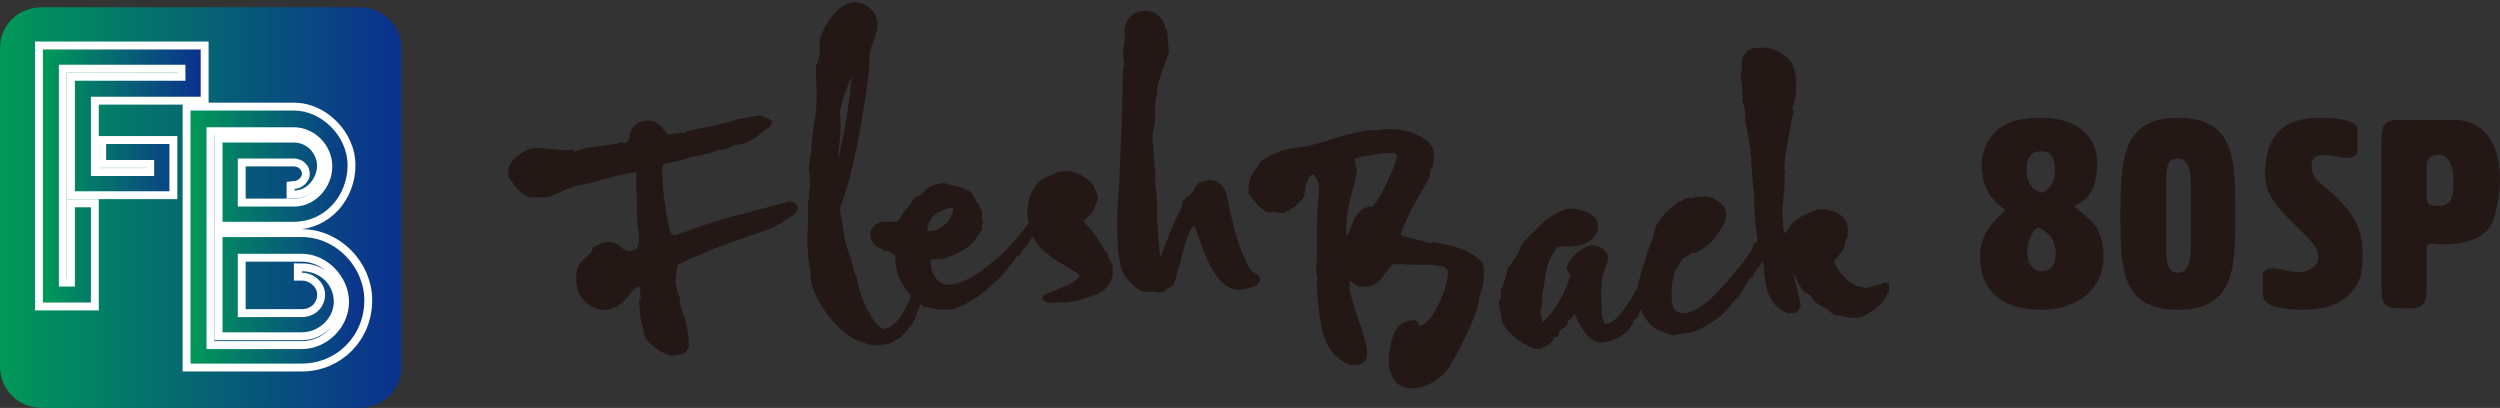 <?xml version="1.0" encoding="utf-8"?>
<!-- Generator: Adobe Illustrator 27.2.0, SVG Export Plug-In . SVG Version: 6.00 Build 0)  -->
<svg version="1.1" id="レイヤー_1" xmlns="http://www.w3.org/2000/svg" xmlns:xlink="http://www.w3.org/1999/xlink" x="0px"
	 y="0px" width="343.8px" height="56.1px" viewBox="0 0 343.8 56.1" style="enable-background:new 0 0 343.8 56.1;"
	 xml:space="preserve">
<rect x="0" y="0" width="343.8" height="56.1" fill="#333333" stroke="none"/>
<style type="text/css">
	.st0{fill:#231815;}
	.st1{fill:url(#SVGID_1_);}
	.st2{fill:none;stroke:#FFFFFF;stroke-width:2.17;}
	.st3{fill:url(#SVGID_00000045609351866976213880000006082420931205465774_);}
	.st4{fill:url(#SVGID_00000178202011322045959790000012577601018325040531_);}
</style>
<g>
	<g>
		<path class="st0" d="M108.5,27.7l-0.1,0c-0.8,0.3-2.2,0.6-3.5,1c-0.5,0.1-1.1,0.2-1.5,0.4c-3.8,0.9-6.6,1.8-8.4,2.5
			c-1.1,0.4-1.8,0.7-2.2,0.7c-0.5,0.1-0.7-0.4-0.9-1.7c-0.1-0.5-0.2-0.9-0.3-1.3c0-0.2-0.1-0.6-0.2-1.5c0-0.3-0.1-0.5-0.1-0.7
			c0-0.2-0.2-1.9-0.2-2.9c0-0.4-0.1-0.8-0.1-1c0.1-0.1,0.1-0.2,0.1-0.3c0.1-0.2,0.2-0.4,0.3-0.4c0.1,0,1.3-0.1,3.6-0.9
			c0.9-0.1,3.1-0.6,3.9-1c0.4,0.1,1.1-0.1,2.2-0.7c0,0,0.1,0,0.1,0l0.2,0c1.4-0.1,3-1.2,4-2.2l0.1,0c0.2,0,0.3-0.2,0.5-0.5l0.3-0.5
			l-0.3-0.2c-0.1,0-0.1-0.1-0.2-0.1c-0.4-0.2-0.9-0.5-1.4-0.5c-0.3,0-0.5,0.1-0.8,0.1c-0.2,0-0.4,0.1-0.6,0.1l-1.2,0.2l-0.1,0
			c-1.2,0.5-3.5,1-5.7,1.4l-0.2,0c-0.3,0.1-0.4,0.1-0.5,0.2c0,0-0.1,0-0.6,0.1l-0.1,0l-0.1,0.1c-0.2,0.2-0.6,0.2-1,0.2
			c-0.4,0-0.9,0-1.3,0.2l-0.4,0c-0.1-0.1-0.2-0.3-0.3-0.4c-0.6-0.8-1.2-1.6-2.6-1.5c-1.8,0.2-2.1,1.2-2.3,2c-0.1,0.6-0.2,1-1,1.1
			l-0.3-0.2l-0.2,0.2c-0.4,0.1-2.4,0.4-3.4,0.5c-1,0.1-1.2,0.1-1.4,0.2L80,20.5c-0.7,0.3-1,0.3-1.1,0.3l-0.1-0.2l-0.3,0
			c-0.9,0.1-1.7,0-2.6-0.1c-0.9-0.1-1.8-0.2-2.7-0.1c-0.6,0.1-1.4,0.5-2.1,1.1c-0.5,0.4-1.3,1.2-1.2,2.1l0.1,0.9l0.1,0.1
			c0.8,1.1,1.9,2.9,3.7,2.5c0.2,0.1,0.4,0.1,1.6,0c0.1,0,0.2,0,0.6-0.2c0.8-0.4,2.5-1.2,3.9-1.5c0.9-0.2,1.3-0.2,1.5-0.3
			c0.2,0,0.2,0,0.4-0.1l0.1,0c1.7-0.6,3.9-1.1,5.5-1.3c0.1,0.1,0.2,0.5,0.1,0.9c-0.1,0.2,0,0.4,0,0.6c0,0.2,0.1,0.4,0,0.6l0,0.1
			l0,0.1c0.1,0.8,0.1,1.7,0.1,2.5c0,0.9,0,1.7,0.1,2.6c0,0.2,0,0.4,0.1,0.6c0.1,0.8,0.2,1.9-0.2,2.4c-0.2,0.2-0.4,0.3-0.8,0.4
			c-0.7,0.1-1-0.2-1.4-0.5c-0.4-0.4-0.9-0.8-2-0.7c-0.5,0-1,0.3-1.4,0.5c-0.1,0.1-0.2,0.1-0.3,0.1l-0.2,0.1l0,0.2
			c-0.1,0.5-0.4,0.7-0.8,1.1c-0.8,0.6-1.7,1.4-1.4,3.9c0.1,0.9,0.6,1.8,1.4,2.5c0.8,0.7,1.8,1,2.8,0.9c1.5-0.2,2.4-1.2,3-2
			c0.5-0.6,0.9-1.1,1.4-1.2c0.1,0,0.1,0,0.1,0.1c0,0.6,0.1,1.1,0.1,1.4c0,0.3,0,0.5,0,0.6L87.9,41l0,0.5c0.1,1.1,0.1,2.4,0.5,3.4
			c0,0.3,0,0.6,0.1,0.7l0,0.1c0.1,1.3,2.7,3.2,4,3.2c0,0,0.1,0,0.1,0c0.8-0.1,1.4-0.2,1.7-0.5c0.5-0.5,0.5-1.2,0.4-1.9
			c0,0-0.3-2.8-0.9-3.6c0-0.3-0.1-0.6-0.2-0.8c-0.1-0.4-0.2-0.8-0.1-1.1l0-0.2l-0.1-0.1c-0.3-0.5-0.4-1.3-0.5-2l0-0.3l0-0.1L93,38.1
			c0-0.1-0.1-0.4,0.2-1.7c3.7-1.8,7.6-3.2,11.5-4.5l0.9-0.3l0,0c0,0,4.2-1.9,4.1-3C109.7,27.9,108.9,27.7,108.5,27.7z"/>
		<path class="st0" d="M152.3,34.8c-0.1-0.1-0.3-0.2-0.3-0.2c-1.1-2-1.7-2.7-2.3-3.4c-0.2-0.3-0.5-0.5-0.7-0.8l0.1-0.1
			c0.8-0.7,1.1-0.9,1.5-1.9c0-0.1,0.1-0.2,0.1-0.3c0.2-0.5,0.3-0.7,0.3-0.9l-0.1-0.5l-0.6-1.3c-0.6-0.9-2.6-2-3.7-1.9l-0.7,0.1
			c-0.5,0-0.7,0.2-0.9,0.3l-0.7,0.3c-2.6,0.8-3.3,4.1-2.9,6.1c0,0.1,0,0.2,0.1,0.3c-0.6,0.9-1.6,2.1-2.6,3.2
			c-0.9,1.1-1.6,1.6-2.5,2.3c-0.4,0.4-0.9,0.7-1.5,1.2c-1.6,1.1-3,1.7-3.9,1.8c-0.5,0.1-1.8,0.1-2.3-0.9l-0.2-0.3
			c-0.3-0.5-0.4-0.7-0.5-1.7c0-0.1,0-0.4,0-0.5l1.4-0.1c1.3-0.1,3.7-1.5,4.3-2.1c0.3-0.4,0.7-1,1.1-1.6l0.3-0.4L135,31
			c0.2-0.3,0.3-0.6,0.1-0.8c0,0,0-0.1-0.1-0.2l0,0c0.1-0.7,0.1-0.8-0.1-1.2c-0.1-0.1-0.2-0.3-0.3-0.7l-0.1-0.2l-0.2-0.1
			c-0.1,0-0.1-0.2-0.2-0.4c-0.1-0.2-0.2-0.4-0.3-0.6c-0.5-0.7-1.3-0.9-2-1.1c-0.2-0.1-0.5-0.1-0.7-0.2c-0.1,0-1.2-0.4-1.6-0.3
			c-1.4,0.2-2,0.7-2.5,1.2c-0.1,0.1-0.3,0.2-0.4,0.4c-0.1,0-0.1,0.1-0.2,0.1c-0.2,0-0.4,0.1-0.6,0.3c-0.2,0.2-0.4,0.5-0.6,0.8
			c-0.3,0.4-0.6,0.8-0.9,1.2l-0.1,0.1c-0.2,0.4-0.7,1.2-0.9,1.2c-0.1,0-0.2,0-0.4,0c-0.2,0-0.4-0.1-0.7,0c-0.1,0-0.2,0-0.3,0
			c-0.2,0-0.4-0.1-0.5,0c-0.9,0.1-1.1,0.4-1.5,1l-0.1,0.1c-0.1,0.1-0.1,0.2-0.1,0.3c-0.1,0.3,0,0.8,0.2,1.2c0.4,0.6,0.5,0.7,0.9,0.9
			c0.1,0.1,0.3,0.1,0.5,0.3l0.1,0.1c0.1,0,0.2,0.1,0.4,0.1c0.2,0,0.5,0.1,0.7,0.2l0.3,0.2c0.1,0.1,0.3,0.2,0.3,0.2c0,0,0,0.1,0,0.1
			l0,0.1c0,0,0,0.1,0,0.2c0.1,1.2,0.2,1.7,0.3,2c0.4,1.2,1.1,2.3,1.9,3.2c-0.6,1.5-1.9,4.3-3.7,4.5c-0.6,0.1-1.5-1-2.4-2.8
			c-0.8-1.6-1.3-3.5-1.4-4.3l-0.4-0.9c-0.1-0.8-0.4-1.7-0.7-2.5c-0.3-0.8-0.5-1.5-0.6-2.3c-0.1-0.5-0.2-1.9-0.5-2.7
			c0-0.3,0-0.6-0.1-0.8c0-0.1,0-0.2,0-0.2c1.9-4.9,3.3-13.2,4-18.9c0-0.1,0-0.3,0-0.5c0-0.5,0.1-2,0.1-2.2l0.1-0.2
			c0.1-0.5,0.3-0.8,0.4-1.2c0.3-0.6,0.5-1.3,0.6-2.5l0-0.1l-0.1-0.2c-0.1-0.7-0.4-1.3-1-1.8c-0.6-0.5-1.4-0.8-2.2-0.8
			c-2.3,0.2-4.1,3.2-4.7,5.2l0,0.1l0,0.1c0.1,0.2,0.1,0.6,0,0.9l0,0.1l0,0.1c0.1,0.8-0.1,1.4-0.5,2.3l0,0.1l0,0.1c0,0.2,0,0.5,0,0.7
			c0,0.5,0,1,0.1,1.5c0,0.9,0,3.5-0.1,3.9c-0.1,0.4-0.7,4.2-0.6,5.4l-0.2,0.9l0,0.1c0,0.2,0,0.4-0.1,0.7c-0.1,0.4-0.1,0.8,0,1.3l0,0
			l0,0.1c0.1,0.2,0.1,1.5,0.1,1.7l-0.1,0.1l0,0.2c0,0.5,0,0.5,0,0.6l-0.1,0.2l0,0.1c0.1,0.5,0.1,0.5,0,0.6l-0.1,0.2l0,0.1
			c0.1,1.1,0,2.3,0,3.4c-0.1,1.1-0.1,2.3,0,3.4c0,0.1,0,0.3,0,0.5c0.1,1,0.2,2,0.4,2.5c-0.2,1.4,0.6,3.4,2.1,5.5
			c1.3,1.8,3.4,3.8,5.2,4.1c0.4,0.3,1.1,0.3,1.6,0.4c0.1,0,0.3,0,0.4,0l0.1,0l0.1,0c0.1,0,0.2-0.1,0.2-0.1c0.1,0,0.2,0,0.4,0
			c0.8-0.1,1.1-0.3,1.7-0.7c0.7-0.2,1.8-1.7,1.8-1.7c0,0,0,0,0,0c0.2-0.2,0.4-0.5,0.5-0.8c0.1-0.2,0.2-0.3,0.3-0.5l0.1-0.1l0-0.1
			c0-0.3,0.1-0.6,0.4-1.1c0.1-0.2,0.1-0.4,0.1-0.6c0.2,0.2,0.4,0.3,0.7,0.4l0.1,0c0.3,0.1,0.6,0.1,0.8,0.2c0.2,0,0.3,0.1,0.5,0.1
			c0.2,0.1,0.7,0.1,0.9,0.1c0,0,0,0,0.1,0l0.7,0c1,0,2.4-0.6,4.1-1.8l0.1,0c1-0.8,2.2-1.8,3.5-3.1c0.2-0.3,0.4-0.5,0.6-0.8
			c0.4-0.5,0.8-0.9,1.1-1.5c0.3-0.2,0.8-0.5,0.9-1c0.6-0.6,1.1-1.3,1.4-1.9c0.5,0.9,1.2,1.8,1.9,2.3c0.8,0.7,1.6,1.2,2.5,1.7
			c0.7,0.4,1.4,0.8,2.1,1.4c-0.5,0.9-1.8,1.4-3.1,1.9c-0.7,0.3-1.3,0.5-1.8,0.8l-0.2,0.1l0,0.3c0,0.5,0.4,0.5,0.6,0.6
			c0.1,0,0.1,0,0.2,0l0.1,0.1l0.8-0.1c0.4,0,0.7,0,1,0c0.3,0,0.6,0,1.1-0.1c0.8-0.1,1.2-0.2,1.7-0.4c0.3-0.1,0.6-0.2,1-0.3
			c1.5-0.4,2.2-1.1,2.7-1.8l0.1-0.1c0.2-0.7,0.4-1.3,0.3-1.8c0,0,0-0.1,0-0.1c0,0,0-0.1,0-0.1c0.1-0.6-0.6-1.5-0.6-1.5
			C152.4,34.9,152.4,34.9,152.3,34.8z M115.5,15.8c-0.1-0.9,0.9-3.6,1.6-5.3c-0.1,2.6-1,7.8-1.8,11.5c0-0.6,0-1.2,0.1-1.9
			C115.6,18.5,115.7,16.9,115.5,15.8z M127.5,31.7c0.3-2.3,1.8-2.8,3.6-3.2c0,1.6-1.6,3.1-2.8,3.2C127.8,31.8,127.6,31.8,127.5,31.7
			z"/>
		<path class="st0" d="M172.3,37.4c-0.3-0.1-1.2-1.6-2.1-4.4c-0.2-0.5-0.8-2.6-1.5-6.2c-0.2-1-1.2-2.2-2.5-2l-0.6,0.1
			c-0.8,0.2-1.1,0.5-1.3,1c-0.1,0.2-0.2,0.4-0.4,0.6l-0.1,0.1l0,0.1c-0.1,0.1-0.2,0.2-0.4,0.3c-0.5,0.4-0.9,0.7-0.8,1.1v0
			c0,0.3-0.5,1.2-0.7,1.6c-0.1,0.2-0.2,0.4-0.2,0.4c-0.6,1.3-1.1,2.7-1.8,4.5c-0.1,0.2-0.2,0.5-0.3,0.8c-0.1-0.4-0.1-0.8-0.2-1.5
			c-0.1-0.6-0.1-1.3-0.2-2.5l-0.1-1.1c0-0.7,0-1.3,0-1.9c0-0.9,0-1.7-0.2-2.8c-0.1-0.3-0.1-0.6,0-0.9c0-0.3,0-0.6,0-1
			c-0.1-0.7-0.2-1.4-0.2-2c0-0.5-0.1-1-0.1-1.6c-0.2-0.9-0.1-1.8,0.1-2.6c0.1-0.6,0.2-1.1,0.1-1.7c0-0.7,0-1.5,0.2-2.3
			c0-0.2,0.1-0.5,0.1-0.8c0-0.5,0.1-0.9,0.2-1.3c0.5-1.5,0.7-2.1,1.2-3.5c0.3-0.5,0.3-0.9,0.2-1.3l-0.2-2.5l-0.2-0.1
			c-0.1-0.8-0.6-1.6-1.3-2.1c-0.6-0.4-1.3-0.5-2-0.4c-1.5,0.3-2.2,1.2-2.4,2.8l0,0.2l0.1,0.1c0,0,0,0.1,0,0.1c0,0.1,0,0.8-0.1,1.2
			c-0.1,0.8-0.2,1.7-0.1,2.2l0.1,0.6c0,0.1,0,0.2-0.1,0.5c-0.1,0.6-0.1,0.9-0.1,1c0,2.6-0.1,5.4-0.2,8.6c-0.1,1.3-0.1,2.7-0.2,4.1
			c-0.1,1.7-0.1,3.4-0.3,5.2c-0.1,1.3-0.1,5.3,0.1,6.6l0.3,1.8c0.1,1,1.1,2.3,2.2,3.1c0.6,0.5,1.2,0.6,1.7,0.5c0.1,0,0.3,0,0.5,0
			c0.2,0,0.5,0.1,0.8,0.1c0.2,0,0.4,0,0.7-0.1l0.2,0l0.1-0.2c0.1-0.1,0.2-0.2,0.4-0.3l0.1,0c0.7-0.4,0.7-0.7,0.9-1.3
			c0-0.1,0-0.2,0.1-0.4c0-0.1,0.1-0.3,0.1-0.5c0.1-0.4,0.3-0.8,0.5-1.5l0-0.2c0.9-3.7,1.5-4.5,1.8-4.7c0.2,0.3,0.5,1.1,0.7,1.8
			c1,2.8,2.6,7.5,6,7c0.7-0.1,1-0.2,1.2-0.3l0.1,0c0.7-0.2,1.1-0.7,1.1-1.2C173.2,38,172.9,37.6,172.3,37.4z"/>
		<path class="st0" d="M203.9,36.2L203.9,36.2l-0.1-0.2c-1.7-1.6-3.3-2-5.2-2.4c-0.4-0.1-0.9-0.2-1.4-0.3l-0.1,0l-0.2,0.1
			c-0.5,0-0.9-0.1-1.4-0.3c-0.4-0.1-0.9-0.2-1.4-0.3c-0.2-0.1-0.4-0.2-0.7-0.2c-0.2-0.1-0.7-0.2-0.7-0.3c-0.1-1,2.7-5.9,3.6-7.4
			l0.3-0.6l0-0.1c0-0.3,0.1-0.6,0.2-0.9c0.2-0.4,0.4-0.9,0.3-1.3c0.2-0.4,0.1-0.7,0.1-1.1l0-0.1c-0.9-2.7-5.4-3.4-7.6-2.9
			c-0.4,0-0.9,0-1.3,0c-1.7,0.2-3.4,0.7-5,1.2c-1.6,0.5-3.2,1-4.8,1.2c-2,0.2-3.6,0.8-5,1.8l-0.1,0.1c-0.2,0.4-0.5,0.6-0.6,0.9
			c-0.7,1-1.1,1.4-1.1,3.4l0,0.1l0.1,0.1c0.6,0.9,1.7,2.4,2.8,2.5l0.1,0l0.1,0c0.3-0.1,0.5-0.1,0.8,0c0.2,0.1,0.5,0.1,0.8,0.1
			c0.8-0.1,3-1.7,3-2.6l0-0.1c0.2-1.3,0.4-2.3,1.2-2.7c0,0.1,0.1,0.2,0.2,0.3c0.3,0.5,0.6,1.1,0.6,1.4l0,0.8
			c-0.3,2.3-0.3,4.8-0.3,7.3c0,0.8,0,1.6,0,2.2c-0.2,0.8-0.1,1.3,0,1.9c0,0.1,0,0.3,0.1,0.4c-0.2,0.9,0,2.2,0,3
			c0.1,0.6,0.2,1.1,0.2,1.7c0.3,2.2,0.5,3.9,2.1,5.9l0.1,0.1c0.2,0.1,0.4,0.3,0.5,0.4c0.7,0.5,1.3,1,2.5,0.9c1-0.1,1.5-0.8,1.4-1.9
			c-0.2-1.5-0.7-3-1.2-4.4c-0.5-1.4-1-2.9-1.2-4.3c0-0.2,0-0.4,0-0.6c0-0.1,0-0.3,0-0.4c0.1,0,0.1,0.1,0.2,0.1
			c0.5,0.4,1,0.9,2.3,0.7c1.2-0.1,1.8-1,2.4-1.8c0.4-0.5,0.7-1,1.1-1.3c0.3,0,0.6,0.1,1,0c0.6,0.1,1.5,0.1,2.3,0.1
			c1.8,0,4.2,0,4.2,0.9c0.1,0.9-0.4,2.8-1.2,4.4c-0.9,1.9-1.9,3.1-2.7,3.1c0,0-0.1,0-0.1,0c0,0,0,0,0,0c0-0.4-0.2-0.6-0.4-0.7
			c-0.1-0.1-0.4-0.1-0.7,0c-0.6,0-1.1,0.3-1.6,0.7c-1.2,1.3-1.5,4-1.4,5.5c0.1,0.9,0.5,1.7,1,2.3c0.5,0.5,1.3,0.8,2.1,0.8
			c0.1,0,0.3,0,0.4,0c2.3-0.2,4.1-1.8,5-3.2c0.1-0.3,0.3-0.7,0.6-1.1c1.1-2.1,3-5.6,3.3-8v0c0-0.2,0.1-0.5,0.2-0.8
			c0.2-0.6,0.5-1.4,0.4-2.3C204.2,37.4,204,36.8,203.9,36.2z M186.6,23.4c0-0.3-0.1-0.5-0.2-0.8c-0.1-0.3-0.1-0.5-0.1-0.8
			c1.1-0.3,2.3-0.5,3.6-0.7l0.2,0c0.4,0,1.5-0.2,1.9,0.1c0,0,0.1,0.1,0.1,0.1c0.1,1.1-2.6,6.7-3.5,7.2c-0.1,0-0.2-0.1-0.3-0.1
			c-1.6,0.4-2.1,1.7-2.5,2.8c-0.2,0.5-0.3,0.9-0.6,1.3l-0.1-1.8l0.1-0.1l0-0.1c0-1.7,0.7-3.9,1.1-5.4
			C186.5,24.1,186.6,23.7,186.6,23.4z"/>
		<path class="st0" d="M259.8,39l-0.3-0.1c-0.3-0.1-0.4,0-0.6,0.1l-0.2,0.1c-0.5,0-1.3,0.3-1.6,0.4l-0.4,0.1c-0.1,0-0.4,0-1.7-0.4
			c-1.6-1.1-2.2-2-2.8-3.1c0.1-0.3,0.5-0.8,0.8-1.1c0.5-0.7,0.8-1.1,0.7-1.4c0-0.3,0.2-0.7,0.3-0.9l0.1-0.1l0-0.1c0-0.2,0-0.4,0-0.6
			c0-0.2,0.1-0.4,0-0.6c-0.1-0.9-0.6-1.6-1.6-2.1c-0.7-0.3-1.6-0.5-2.5-0.4c-0.5,0.1-1.1,0.4-1.7,0.7c-0.2,0.1-0.4,0.2-0.6,0.3
			l-0.1,0l-0.3,0.3c-0.8,0.3-1.5,1.5-1.8,2.1c0,0,0,0,0-0.1l0-0.1l-0.1-0.1c0-0.1-0.1-0.1-0.1-0.1c0.1-0.2,0-0.3-0.1-0.4
			c0.1-0.6,0-1.3-0.1-1.9l0-0.3c0.1-0.2,0.1-0.4,0-0.6c0,0,0,0,0,0c0.2-1.1,0.2-2,0.3-3c0-0.6,0-1.3,0.1-2l0-0.1l-0.1-0.1
			c-0.2-0.7,0.9-6.5,1.1-7.4l0.1-0.3c0.1-0.2,0.1-0.4-0.1-0.6l0,0c0-0.3,0.1-0.7,0.2-1c0.2-0.5,0.3-1,0.3-1.6c0-0.3,0-0.5,0-0.7
			c0-0.3,0-0.6,0-0.9c-0.1-0.7-0.2-1.5-0.6-2.2L245.9,8c-1.6-1.2-2.2-1.6-4.7-1.4c-0.5,0-0.9,0.4-1.3,0.9c-0.3,0.5-0.5,1-0.4,1.5
			l0.1,0.2c0,0-0.1,0.2-0.1,0.4l-0.1,0.4l0,0.1c0,0.1,0,0.1,0,0.2c0,0.1,0,0.2,0.1,0.2l-0.1,0.1l0,0.1c0,0.3,0.1,0.5,0.1,0.8
			c0.1,0.7,0.2,1.5,0.1,2.2l0,0.1l0,0.1c0.3,0.6,0.5,1.9,0.4,2.6l0,0l0,0c0,0,0,0.2,0.1,0.5c0.2,1,0.6,3.4,0.7,4.2
			c-0.1,0.2,0,0.4,0.1,0.6c0,0,0,0.1,0,0.1l-0.1,0.1l0,0.2c0.3,2.8,0.3,3.9,0.4,4.1l0,0.1l0,0.5c0.1,2.3,0.1,2.5,0.2,3.5l0,0.4
			c0.1,0.9,0.2,1.7,0.3,2.4c-0.2,0.1-0.4,0.2-0.4,0.3l-0.2,0.1l0,0.2c0,0.4-1.1,2-2.5,3.6c-1.4,1.7-4.3,5.4-7,5.7
			c-0.3,0-0.9-0.1-1.2-0.4c-0.2-0.2-0.3-0.5-0.4-0.8c0-0.1-0.1-0.2-0.1-0.4l0-0.3c0-0.2-0.1-1.7,0.1-2.4c0-0.2,0.1-0.3,0.1-0.5
			c0.1-0.4,0.1-0.8,0.3-1.1c0.3-0.6,0.6-1,1-1.5l0.1-0.2c0.4-0.1,0.7-0.4,1.1-0.7c0,0,0,0,0,0c0,0,0.1,0,0.1,0c0.2,0,0.4,0,0.6-0.1
			c0.5-0.2,1.1-0.6,1.8-1.2c0.7-0.6,2.4-2.8,2.3-4.2c-0.1-1.2-1.9-2.4-3-2.3c-0.1,0-0.2,0-0.2,0.1c0,0-0.1,0-0.1,0l-0.8,0
			c-0.2,0-0.4,0.1-0.5,0.1c-0.2,0.1-0.2,0.1-0.4,0l-0.1,0l-0.1,0c-0.4,0-0.9,0.4-0.9,0.5c0,0-0.1,0-0.2,0c-0.2,0-0.4,0-0.5,0.2
			c-1.1,0.9-2.4,2-3,3.5c-0.1,0.3-0.2,0.6-0.2,0.9c-0.1,0.4-0.1,0.7-0.3,1c-0.3,0.6-0.5,1.3-0.7,1.9c-0.1,0.2-0.1,0.5-0.2,0.7
			c-0.3,0.7-0.9,2.9-0.9,3.3l0,0.1c-1.2,2.4-3,5-4.2,5.2c-0.1,0-0.2,0-0.3,0c0,0,0,0-0.1,0c-0.2-0.4-0.4-0.9-0.4-1.4
			c-0.1-1.3-0.2-3.8,0.1-5.3c0.1-0.3,0.2-0.5,0.3-0.8c0.2-0.6,0.5-1.2,0.4-1.8c-0.1-0.5-0.6-0.9-0.9-1.1c-0.4-0.2-0.9-0.4-1.3-0.4
			c-0.2,0-1,0.3-1.3,0.6c-0.2,0-0.5,0.2-0.9,0.6c-0.4,0.4-1.3,1.4-1.2,2.1c0,0.4,0.3,0.6,0.4,0.7c0,0,0.1,0.1,0.1,0.1
			c-0.9,2.9-2.3,5.1-3.9,6.6l0-0.2c0-0.3-0.2-0.8-0.3-1.1l0-0.3c0.3-0.7,0.4-1.4,0.2-1.9c0.2-0.9,0.3-1.6,0.4-2.2
			c0.3-2,0.5-3,1.7-4.6c0.4-0.2,1.2-0.3,1.4-0.2l0.1,0l0.4,0c1.6-0.2,2.5-0.2,3.6-1.9l0.1-0.1l0-0.1c0-0.1,0.2-1.3-0.4-1.9
			c-0.6-0.9-2.9-1.3-3.6-1.2c-0.7,0.1-1.9,0.7-3.1,1.5l-0.1,0.1c0,0,0,0-0.1,0.1c-0.1,0.1-0.3,0.2-0.3,0.3c-0.2,0.3-0.6,0.6-1,1
			c-0.7,0.6-1.4,1.3-1.9,2.1l-0.1,0.1l0,0.1c0,0.4-1.3,2.4-1.7,2.8l-0.1,0.1l0,0.1c-0.1,0.8-0.4,1.6-0.7,2.4l-0.2,0.6l0,0.1
			c0,0.1,0,0.2,0,0.4c0,0.1,0,0.2,0,0.4c-0.2,0.4-0.3,0.7-0.3,1l0,0.1c0.3,0.6,0.3,1.3,0.4,1.9c0.1,1.5,3.5,4.1,5,4.1
			c0,0,0.1,0,0.1,0c0.6-0.1,1.6-0.7,1.9-1.1l0.1-0.1l0-0.2c0-0.1,0.1-0.2,0.5-0.3l0.2-0.1l0-0.2c0-0.4,0.4-0.7,0.7-0.9
			c0.3-0.2,0.6-0.4,0.6-0.8c0-0.1,0.1-0.1,0.1-0.2c0.4-0.2,0.6-0.6,0.8-1c0.7,1.6,2,4.2,3.9,4c1.8-0.2,3.8-1.3,4.3-3.1l0.3-0.2
			l0.1-0.1c0.2-0.3,0.3-0.6,0.4-0.9c0-0.1,0.1-0.1,0.1-0.2c0.6,1.2,1.5,2.5,2.5,2.8c0.3,0.1,1.6,0.7,2.1,0.7c0.1,0,0.1,0,0.2,0
			l0.1-0.1c0.1,0,0.3,0,0.6-0.1c0.1,0,0.6-0.1,0.8-0.1c0.1,0,0.2,0,0.1,0c0,0,0,0,0,0c1.6,0,4.5-2.3,4.6-2.3
			c0.5-0.5,0.9-0.9,1.3-1.4c0.3-0.4,0.6-0.8,1.1-1.2l0.3-0.4c0.4-0.7,0.9-1.4,1.2-2.1c0.4-0.2,0.8-0.6,0.8-1c0.4-0.4,0.8-1,1.1-1.4
			c0.1,0.3,0.2,0.9,0.2,1.4c0.2,1.8,0.4,4.6,3.3,5.7l0.1,0l1.1-0.1l0.1-0.2c0,0,0.1-0.1,0.1-0.2c0.2-0.2,0.4-0.4,0.3-0.8
			c-0.1-0.6-0.3-1.3-0.5-2.1c-0.2-0.7-0.4-1.5-0.5-2.1c0,0,0-0.1,0-0.1c0.1,0.3,0.3,0.5,0.4,0.8c0.3,0.5,0.5,1.1,1,1.7l0.1,0.1
			c0.8,0.4,1,0.7,1.2,1c0.3,0.4,0.6,0.8,2,1.4c0.1,0.1,0.2,0.2,0.3,0.3c0.4,0.4,0.8,0.7,1.6,0.6c0.5,0.2,1,0.3,1.5,0.3
			c0.3,0,0.5,0,0.8,0c0.5-0.1,1-0.3,1.4-0.6c0.2-0.1,0.5-0.3,0.7-0.4l0.1,0l0.1-0.1c0.1-0.2,0.4-0.4,0.6-0.6c0.4-0.3,0.8-0.7,1-1.3
			c0.1-0.3,0.1-0.3,0.2-0.4l0.2-0.1L259.8,39z"/>
	</g>
	<g>
		<path class="st0" d="M288.2,31.1c0.7,1.1,1.1,2.6,1.1,4.1c0,4.6-3.7,7.4-8.5,7.4s-8.5-2-8.5-7.4c0-4,3.4-5.9,3.4-6.3
			c0-0.3-3.2-1.6-3.2-6.3c0-1.7,0.8-3.3,1.8-4.4c1.6-1.7,4.3-2,6.4-2c4.2,0,7.7,1.9,7.7,6.3c0,5.3-3.1,5.6-3.1,5.8
			C285.3,28.7,287.2,29.7,288.2,31.1z M282.6,23.4c0-1.9-0.7-2.6-1.8-2.6c-1.4,0-2.1,0.7-2.1,2.6c0,1.1,0.3,2.6,2.1,3.1
			C281.2,26.5,282.6,25.6,282.6,23.4z M278.8,34.8c0,0.8,0.4,2.5,2,2.5c1.1,0,1.9-0.8,1.9-2.4c0-2-1-3-2.4-3.6
			C279.8,31.3,278.8,32.9,278.8,34.8z"/>
		<path class="st0" d="M299.5,16.2c7.9,0,7.9,5.8,7.9,13.2c0,7.3,0,13.2-7.9,13.2c-7.9,0-7.9-5.8-7.9-13.2
			C291.7,22.1,291.7,16.2,299.5,16.2z M297.9,25v9.2c0,1.7,0.1,3.3,1.6,3.3c1.6,0,1.8-1.9,1.8-4.5c0-1.1,0-2.3,0-3.5
			c0-1.2,0-2.3,0-3.3c0-2.6-0.2-4.4-1.8-4.4C298,21.7,297.9,23.2,297.9,25z"/>
		<path class="st0" d="M319.1,16.2c3,0,5.1,0.5,5.1,1.6v2.8c0,0.4-0.1,1.1-1.4,1.1h-0.3c-0.6,0-1.9-0.4-3-0.4
			c-0.9,0-1.6,0.3-1.6,1.5c0,1.1,0.3,1.7,1.8,2.9c4.4,3.6,5.2,6.2,5.2,9.1c0,1.7,0,3.2-1,4.7c-1.2,1.8-3.1,2.5-3.9,2.7
			c-1,0.3-2.4,0.4-3.5,0.4c-2.7,0-5.3-0.5-5.3-2v-2.8c0-0.4,0.4-0.9,1.4-0.9c1,0,1.8,0.5,3.8,0.5c1,0,2.4-0.8,2.4-1.9
			c0-0.8,0-1.5-2.3-3.7c-3.4-3.3-5-4.9-5-7.9C311.5,16.8,316.2,16.2,319.1,16.2z"/>
		<path class="st0" d="M333.7,34.1v5.4c0,1.5,0,2.9-2.2,2.9h-1.8c-2.2,0-2.2-1.5-2.2-2.9V19.4c0-1.5,0-2.9,2.2-2.9h7.9
			c4,0,6.2,3.2,6.2,8.3c0,2.1-0.6,4.8-1.1,5.9c-1.2,2.5-4.7,2.9-6.7,2.9c-0.9,0-1.4-0.1-1.4-0.1C333.7,33.5,333.7,33.8,333.7,34.1z
			 M333.7,23.2c0,0.5,0,1.1,0,1.9c0,0.7,0,1.4,0,1.8c0,1.2,0.2,1.4,1.7,1.4c1.9,0,2-1.6,2-3.3s-0.4-3.7-2-3.7
			C333.9,21.4,333.7,21.9,333.7,23.2z"/>
	</g>
	<g>
		<linearGradient id="SVGID_1_" gradientUnits="userSpaceOnUse" x1="0" y1="28.541" x2="55.179" y2="28.541">
			<stop  offset="0" style="stop-color:#009958"/>
			<stop  offset="1" style="stop-color:#0B308E"/>
		</linearGradient>
		<path class="st1" d="M49.5,56.1H5.7c-3.1,0-5.7-2.5-5.7-5.7V6.6C0,3.5,2.5,1,5.7,1h43.8c3.1,0,5.7,2.5,5.7,5.7v43.8
			C55.2,53.6,52.6,56.1,49.5,56.1z"/>
		<g>
			<path class="st2" d="M12.5,13.3v10.9h8.7V22h-6.6v-2.2h8.7v6.5H10.3V11.1h15.2V8.9H8.1v30.5h2.2V28.5h2.2v13.1H5.9V6.8h21.7v6.5
				H12.5z"/>
			
				<linearGradient id="SVGID_00000116941797808274442240000014400774410686718854_" gradientUnits="userSpaceOnUse" x1="5.948" y1="24.152" x2="27.677" y2="24.152">
				<stop  offset="0" style="stop-color:#009958"/>
				<stop  offset="1" style="stop-color:#0B308E"/>
			</linearGradient>
			<path style="fill:url(#SVGID_00000116941797808274442240000014400774410686718854_);" d="M12.5,13.3v10.9h8.7V22h-6.6v-2.2h8.7
				v6.5H10.3V11.1h15.2V8.9H8.1v30.5h2.2V28.5h2.2v13.1H5.9V6.8h21.7v6.5H12.5z"/>
		</g>
		<g>
			<path class="st2" d="M26.2,15.2h14.2c3.9,0,7.4,3.6,7.4,7.5c0,4.2-3.1,7.8-7.4,7.8h-9.8V19.6h9.8c1.8,0,3.2,1.5,3.2,3.2
				c0,1.7-1.4,3.4-3.1,3.4V26c1.1-0.1,2.1-1,2.1-2.1c0-1.2-1-2.1-2.2-2.1h-7.7v6.6h7.8c2.9,0,5.2-2.7,5.2-5.5c0-2.9-2.4-5.4-5.3-5.4
				H28.4v30.5h13.1c3.5,0,6.5-3,6.5-6.5c0-3.4-3-6.6-6.5-6.6h-8.8v8.7h8.8c1.8,0,3.2-1.3,3.2-3.1c0-1.7-1.6-3-3.2-3v-0.2
				c2.4,0,4.4,1.7,4.4,4.2c0,2.3-2.1,4.2-4.4,4.2H30.6V32.6h10.9c4.7,0,8.6,4.1,8.6,8.7c0,4.9-3.8,8.7-8.6,8.7H26.2V15.2z"/>
			
				<linearGradient id="SVGID_00000133492523533750268830000000598031307552730033_" gradientUnits="userSpaceOnUse" x1="26.239" y1="32.62" x2="50.135" y2="32.62">
				<stop  offset="0" style="stop-color:#009958"/>
				<stop  offset="1" style="stop-color:#0B308E"/>
			</linearGradient>
			<path style="fill:url(#SVGID_00000133492523533750268830000000598031307552730033_);" d="M26.2,15.2h14.2c3.9,0,7.4,3.6,7.4,7.5
				c0,4.2-3.1,7.8-7.4,7.8h-9.8V19.6h9.8c1.8,0,3.2,1.5,3.2,3.2c0,1.7-1.4,3.4-3.1,3.4V26c1.1-0.1,2.1-1,2.1-2.1
				c0-1.2-1-2.1-2.2-2.1h-7.7v6.6h7.8c2.9,0,5.2-2.7,5.2-5.5c0-2.9-2.4-5.4-5.3-5.4H28.4v30.5h13.1c3.5,0,6.5-3,6.5-6.5
				c0-3.4-3-6.6-6.5-6.6h-8.8v8.7h8.8c1.8,0,3.2-1.3,3.2-3.1c0-1.7-1.6-3-3.2-3v-0.2c2.4,0,4.4,1.7,4.4,4.2c0,2.3-2.1,4.2-4.4,4.2
				H30.6V32.6h10.9c4.7,0,8.6,4.1,8.6,8.7c0,4.9-3.8,8.7-8.6,8.7H26.2V15.2z"/>
		</g>
	</g>
</g>
</svg>
